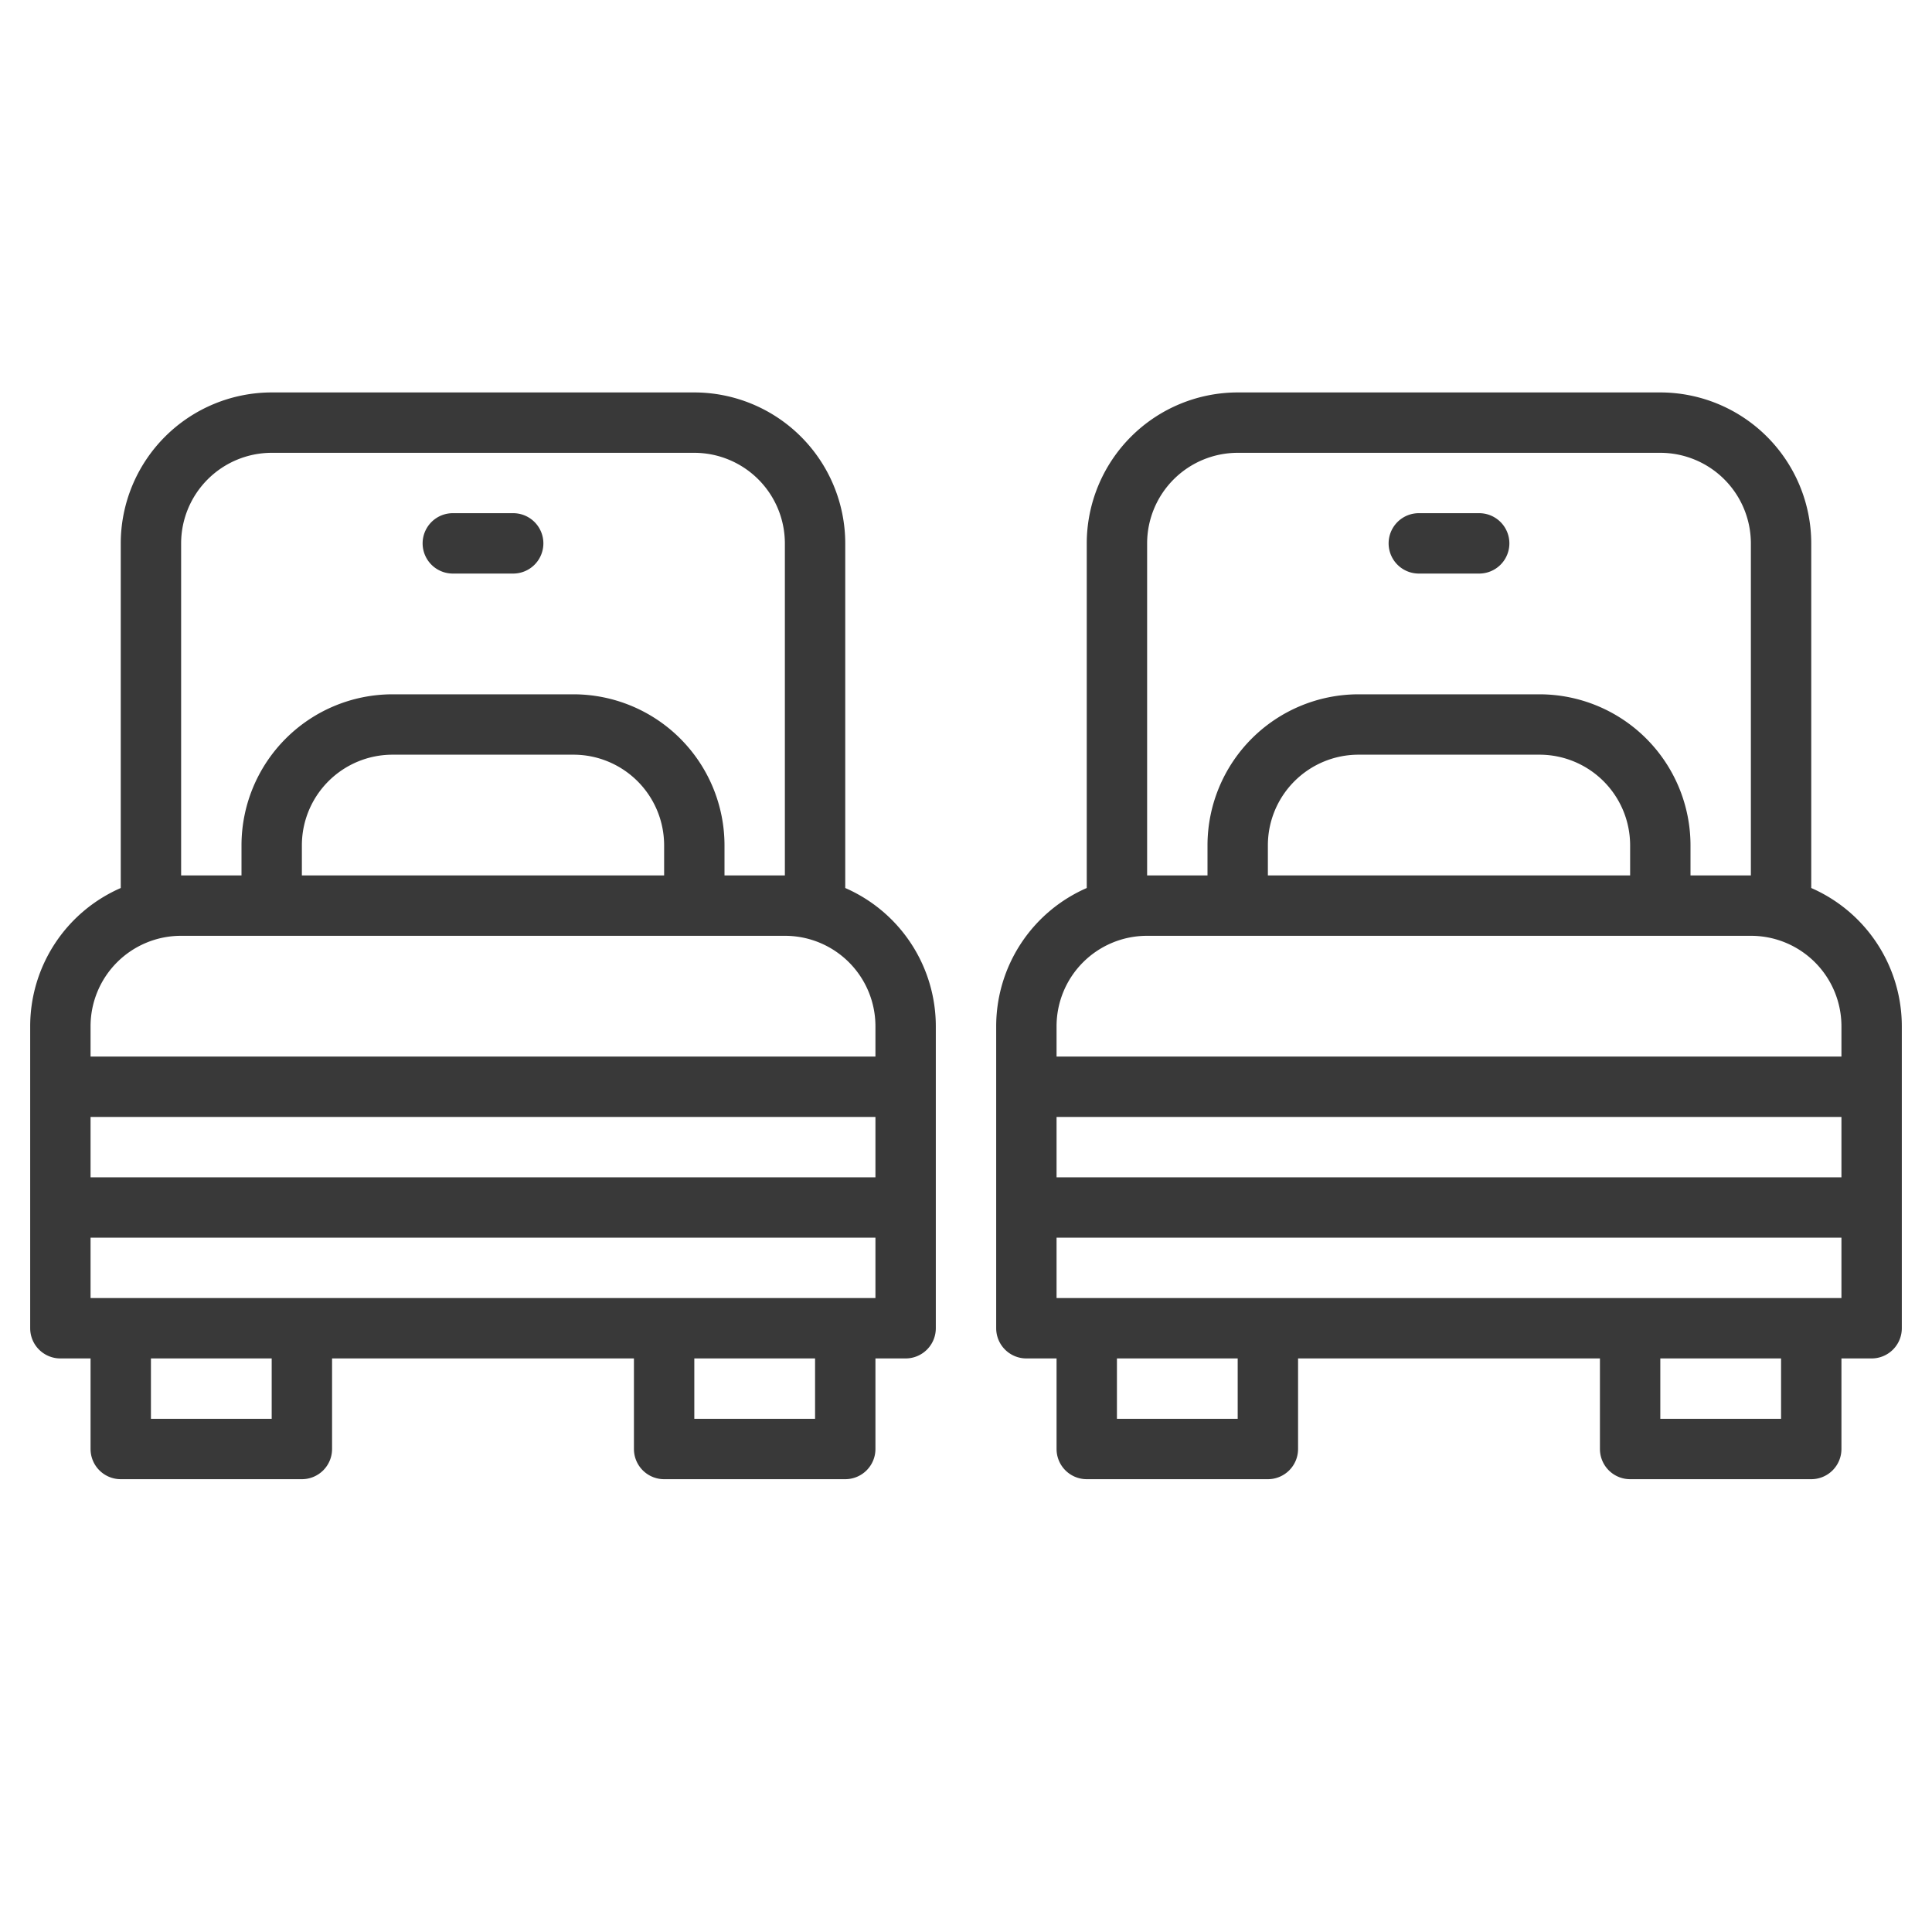 <?xml version="1.0"?>
<svg xmlns="http://www.w3.org/2000/svg" id="Outline" viewBox="0 0 512 512" width="512px" height="512px"><path d="M480,235.332V144a40.045,40.045,0,0,0-40-40H328a40.045,40.045,0,0,0-40,40v91.333A39.984,39.984,0,0,0,264,272v80a8,8,0,0,0,8,8h8v24a8,8,0,0,0,8,8h48a8,8,0,0,0,8-8V360h80v24a8,8,0,0,0,8,8h48a8,8,0,0,0,8-8V360h8a8,8,0,0,0,8-8V272A39.984,39.984,0,0,0,480,235.332ZM304,144a24.027,24.027,0,0,1,24-24H440a24.027,24.027,0,0,1,24,24v88H448v-8a40.045,40.045,0,0,0-40-40H360a40.045,40.045,0,0,0-40,40v8H304Zm128,80v8H336v-8a24.028,24.028,0,0,1,24-24h48A24.028,24.028,0,0,1,432,224ZM328,376H296V360h32Zm144,0H440V360h32Zm16-32H280V328H488Zm0-32H280V296H488Zm0-32H280v-8a23.973,23.973,0,0,1,24-24H464a23.969,23.969,0,0,1,24,24Z" fill="#393939"/><path d="M376,152h16a8,8,0,0,0,0-16H376a8,8,0,0,0,0,16Z" fill="#393939"/><path d="M24,360v24a8,8,0,0,0,8,8H80a8,8,0,0,0,8-8V360h80v24a8,8,0,0,0,8,8h48a8,8,0,0,0,8-8V360h8a8,8,0,0,0,8-8V272a39.986,39.986,0,0,0-24-36.668V144a40.045,40.045,0,0,0-40-40H72a40.045,40.045,0,0,0-40,40v91.333A39.984,39.984,0,0,0,8,272v80a8,8,0,0,0,8,8Zm48,16H40V360H72Zm144,0H184V360h32ZM48,144a24.027,24.027,0,0,1,24-24H184a24.027,24.027,0,0,1,24,24v88H192v-8a40.045,40.045,0,0,0-40-40H104a40.045,40.045,0,0,0-40,40v8H48Zm128,80v8H80v-8a24.028,24.028,0,0,1,24-24h48A24.028,24.028,0,0,1,176,224ZM24,272a23.973,23.973,0,0,1,24-24H208a23.969,23.969,0,0,1,24,24v8H24Zm0,24H232v16H24Zm0,32H232v16H24Z" fill="#393939"/><path d="M120,152h16a8,8,0,0,0,0-16H120a8,8,0,0,0,0,16Z" fill="#393939"/></svg>

